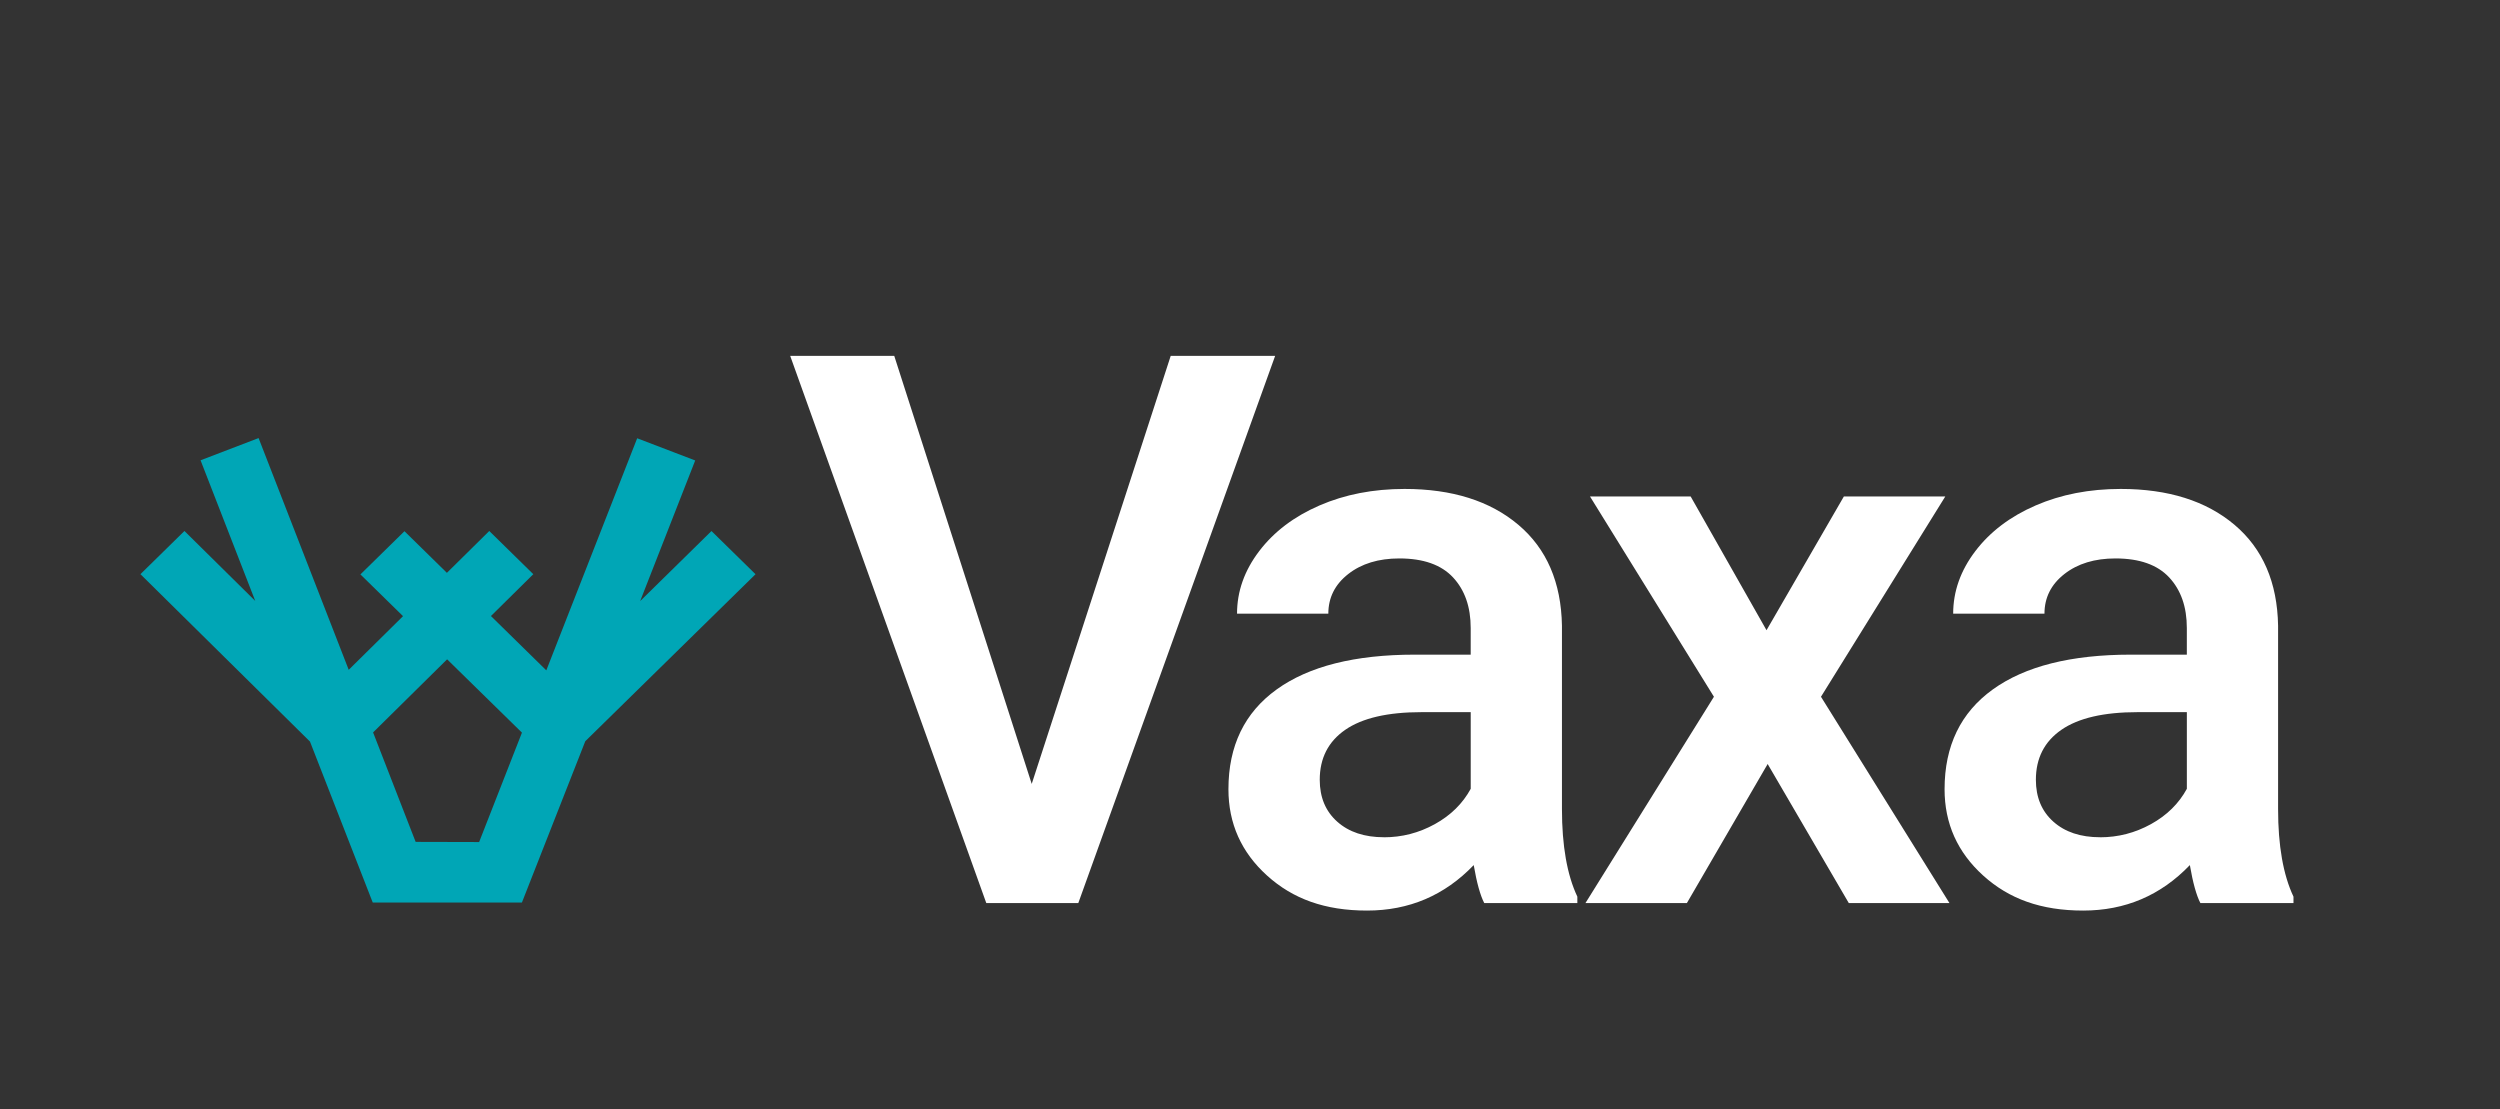 <?xml version="1.0" encoding="UTF-8"?>
<svg id="Artwork" xmlns="http://www.w3.org/2000/svg" viewBox="0 0 1240.79 550.59">
  <rect x="0" y="0" width="1240.79" height="550.59" fill="#333333" stroke="none"/>
  <defs>
    <style>
      .cls-1 {
        fill: #00a6b6;
      }

      .cls-2 {
        fill: #fff;
      }
    </style>
  </defs>
  <polygon class="cls-2" points="512.06 389.07 581.04 176.63 632.87 176.63 535.18 448.2 489.51 448.2 392.19 176.63 443.83 176.63 512.06 389.07"/>
  <path class="cls-2" d="m686.87,415.56c8.95,0,17.37-2.17,25.26-6.53,7.89-4.36,13.82-10.2,17.81-17.53v-38.05h-24.42c-16.78,0-29.39,2.92-37.84,8.76-8.45,5.84-12.67,14.12-12.67,24.8,0,8.7,2.89,15.64,8.67,20.79,5.78,5.16,13.51,7.74,23.21,7.74v.02Zm49.78,32.64c-1.99-3.85-3.73-10.13-5.22-18.84-14.42,15.04-32.06,22.57-52.95,22.57s-36.79-5.78-49.59-17.35c-12.8-11.56-19.2-25.86-19.2-42.89,0-21.51,7.98-38.02,23.95-49.52,15.97-11.5,38.81-17.26,68.51-17.26h27.78v-13.24c0-10.45-2.92-18.81-8.76-25.09-5.85-6.28-14.73-9.42-26.66-9.42-10.32,0-18.77,2.58-25.36,7.74-6.59,5.16-9.88,11.72-9.88,19.68h-45.31c0-11.07,3.67-21.41,11-31.05,7.33-9.64,17.31-17.19,29.92-22.66,12.61-5.47,26.68-8.2,42.23-8.2,23.61,0,42.44,5.94,56.49,17.81,14.04,11.87,21.25,28.57,21.62,50.08v91.02c0,18.15,2.54,32.64,7.64,43.45v3.17h-46.23.02Z"/>
  <polygon class="cls-2" points="876.75 312.79 915.15 246.39 965.49 246.39 903.78 345.81 967.54 448.2 917.58 448.2 877.32 379.19 837.23 448.2 786.89 448.2 850.65 345.81 789.13 246.39 839.09 246.39 876.75 312.79"/>
  <path class="cls-2" d="m1042.3,415.56c8.95,0,17.37-2.17,25.26-6.53,7.89-4.36,13.82-10.2,17.81-17.53v-38.05h-24.42c-16.78,0-29.39,2.92-37.84,8.76-8.45,5.84-12.67,14.12-12.67,24.8,0,8.7,2.89,15.64,8.67,20.79,5.78,5.16,13.51,7.74,23.21,7.74v.02Zm49.78,32.64c-1.99-3.85-3.73-10.13-5.22-18.84-14.42,15.04-32.06,22.57-52.95,22.57s-36.79-5.78-49.59-17.35c-12.8-11.56-19.2-25.86-19.2-42.89,0-21.51,7.98-38.02,23.95-49.52,15.97-11.5,38.81-17.26,68.51-17.26h27.78v-13.24c0-10.45-2.92-18.81-8.76-25.09-5.85-6.28-14.73-9.42-26.66-9.42-10.32,0-18.77,2.58-25.36,7.74-6.59,5.16-9.88,11.72-9.88,19.68h-45.31c0-11.07,3.67-21.41,11-31.05,7.33-9.64,17.31-17.19,29.92-22.66,12.61-5.47,26.68-8.2,42.23-8.2,23.61,0,42.44,5.94,56.49,17.81,14.04,11.87,21.25,28.57,21.62,50.08v91.02c0,18.15,2.54,32.64,7.64,43.45v3.17h-46.23.02Z"/>
  <path class="cls-1" d="m206.29,417.84c-7.04-18.11-14.09-36.23-21.12-54.33l36.74-36.28,37.14,36.39c-7.08,18.1-14.17,36.2-21.25,54.3l-31.5-.08Zm52.74,30.11c10.49-26.55,20.96-53.51,31.46-80.07,28.17-27.62,56.34-55.26,84.49-82.88l-21.86-21.44-35.4,34.77,27.32-69.79-28.8-11.02-45.1,115.19-27.48-26.96,21.03-20.77-21.86-21.44-21.03,20.77-21.06-20.66-21.86,21.44,21.15,20.72-26.96,26.63-44.73-115.02-28.8,11.03,27.14,69.8-35.14-34.71-21.84,21.43,84.15,83.09c10.38,26.65,20.76,53.24,31.15,79.89h74.04,0Z"/>
</svg>